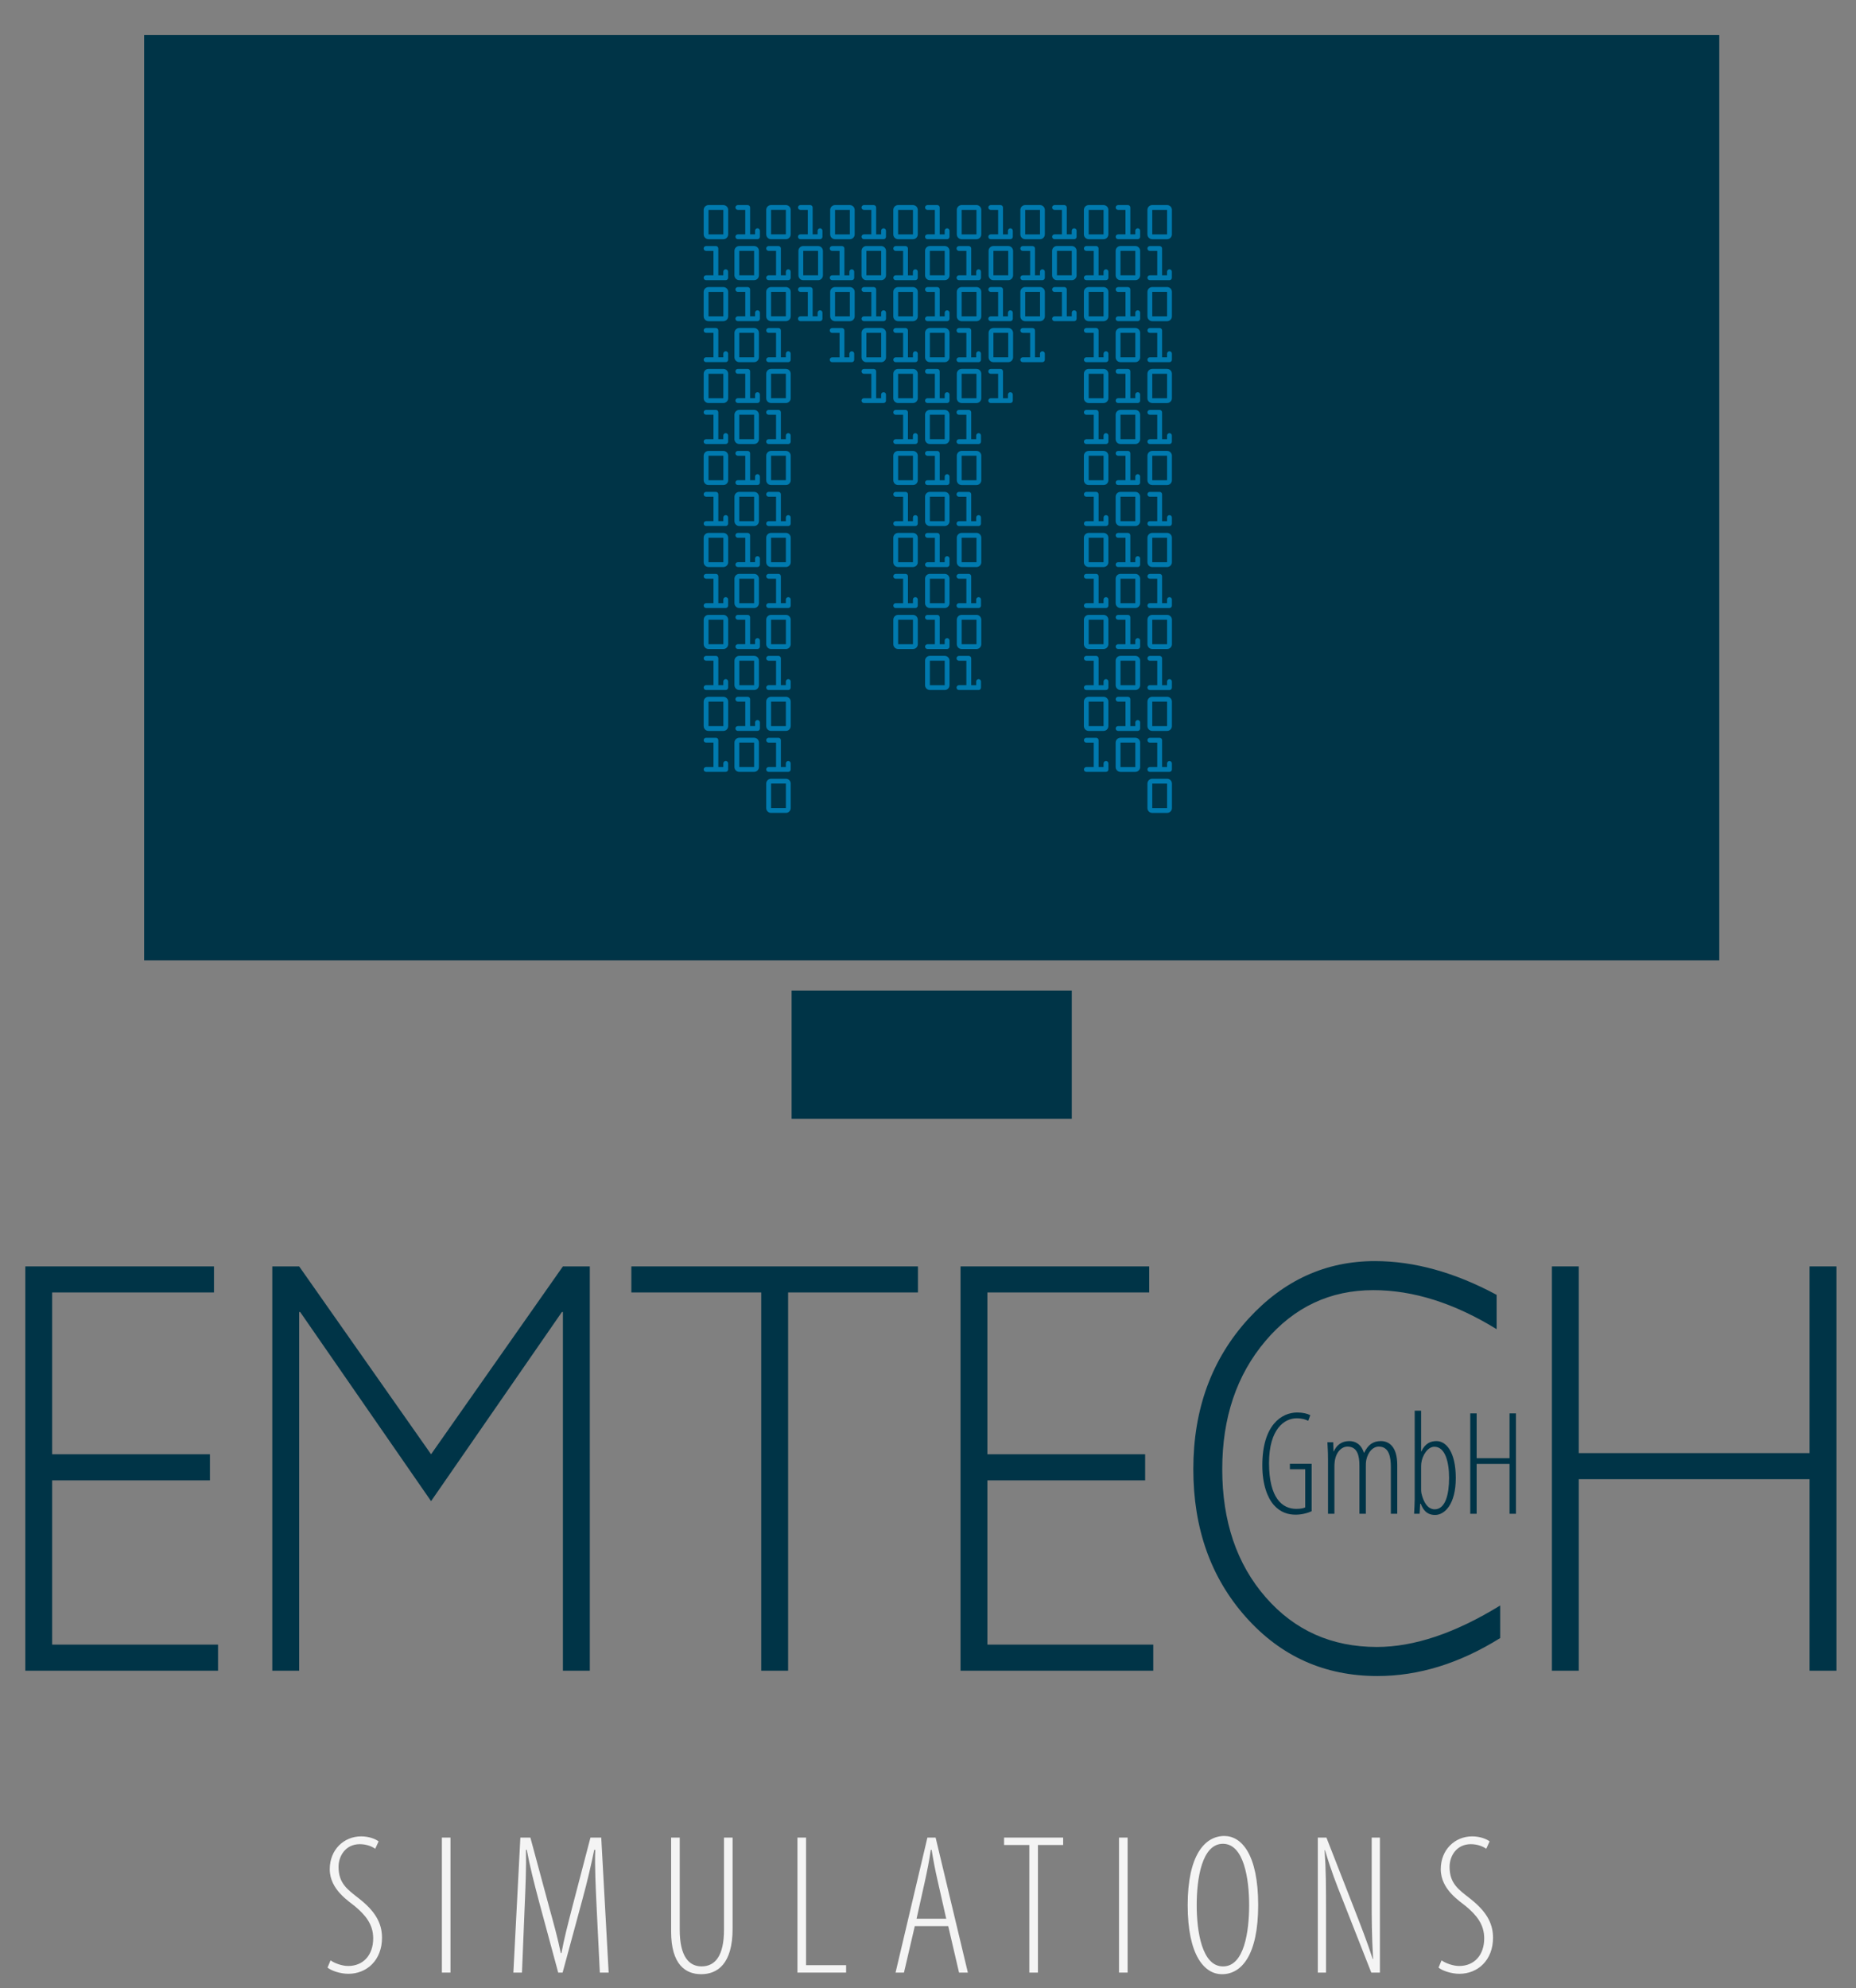 <?xml version="1.0" encoding="utf-8"?>
<!-- Generator: Adobe Illustrator 16.0.3, SVG Export Plug-In . SVG Version: 6.00 Build 0)  -->
<!DOCTYPE svg PUBLIC "-//W3C//DTD SVG 1.1//EN" "http://www.w3.org/Graphics/SVG/1.1/DTD/svg11.dtd">
<svg version="1.1" id="Layer_2" xmlns="http://www.w3.org/2000/svg" xmlns:xlink="http://www.w3.org/1999/xlink" x="0px" y="0px"
	 width="204.5px" height="219px" viewBox="0 0 204.5 219" enable-background="new 0 0 204.5 219" xml:space="preserve">
<rect x="0" y="0" width="204.5" height="219" fill="#808080" stroke="none"/>
<g>
	<path fill="#003447" d="M24.023,184.029H2.79v-44.534h20.786v2.871H5.747v17.823h17.384v2.873H5.747v18.092h18.276V184.029z"/>
	<path fill="#003447" d="M64.987,184.029h-2.964v-39.508h-0.112l-14.414,20.83l-14.421-20.83h-0.112v39.508h-2.962v-44.534h2.962
		l14.533,20.694l14.526-20.694h2.964V184.029z"/>
	<path fill="#003447" d="M101.143,142.366H86.835v41.663h-2.961v-41.663h-14.31v-2.871h31.578V142.366z"/>
	<path fill="#003447" d="M127.069,184.029h-21.234v-44.534h20.787v2.871h-17.827v17.823h17.381v2.873h-17.381v18.092h18.274V184.029
		z"/>
	<path fill="#003447" d="M165.294,180.434c-4.473,2.791-8.98,4.181-13.525,4.181c-5.813,0-10.645-2.163-14.499-6.498
		c-3.856-4.331-5.786-9.76-5.786-16.29c0-6.616,2.029-12.148,6.092-16.588c3.874-4.222,8.513-6.329,13.918-6.329
		c4.315,0,8.786,1.234,13.409,3.718v3.781c-4.656-2.866-9.185-4.299-13.579-4.299c-4.771,0-8.743,1.867-11.902,5.607
		c-3.171,3.75-4.751,8.451-4.751,14.109c0,5.75,1.594,10.451,4.778,14.105c3.185,3.658,7.271,5.483,12.263,5.483
		c4.098,0,8.626-1.521,13.583-4.569V180.434z"/>
	<path fill="#003447" d="M202.344,184.029h-2.964v-21.098h-25.428v21.098h-2.958v-44.534h2.958v20.565h25.428v-20.565h2.964V184.029
		z"/>
</g>
<g>
	<path fill="#F4F4F4" d="M36.42,215.936c0.441,0.309,1.257,0.617,1.941,0.617c1.678,0,2.759-1.214,2.759-3.044
		c0-1.567-0.883-2.582-1.985-3.509c-0.641-0.552-2.802-1.831-2.802-4.104c0-2.163,1.565-3.619,3.464-3.619
		c0.883,0,1.609,0.309,1.919,0.552l-0.375,0.816c-0.353-0.265-0.97-0.508-1.698-0.508c-1.59,0-2.34,1.324-2.34,2.493
		c0,1.832,0.971,2.493,2.272,3.508c1.677,1.324,2.516,2.604,2.516,4.303c0,2.473-1.676,3.973-3.705,3.973
		c-0.907,0-1.921-0.354-2.296-0.685L36.42,215.936z"/>
	<path fill="#F4F4F4" d="M49.635,202.41v14.871h-0.947V202.41H49.635z"/>
	<path fill="#F4F4F4" d="M65.74,210.133c-0.109-2.296-0.221-4.635-0.154-6.377h-0.11c-0.352,1.699-0.749,3.441-1.322,5.538
		l-2.164,7.987h-0.485l-2.052-7.59c-0.618-2.316-1.081-4.148-1.412-5.936h-0.089c0.045,1.832-0.044,4.037-0.154,6.553l-0.285,6.973
		h-0.949l0.771-14.871h1.104l2.074,7.679c0.552,2.007,0.927,3.353,1.279,5.052h0.066c0.33-1.721,0.66-2.979,1.192-5.052l2.008-7.679
		h1.189l0.817,14.871h-0.972L65.74,210.133z"/>
	<path fill="#F4F4F4" d="M74.895,202.41v10.149c0,3.001,1.058,4.038,2.404,4.038c1.522,0,2.473-1.192,2.473-4.038V202.41h0.948
		v10.039c0,3.883-1.676,5.009-3.465,5.009c-1.699,0-3.309-1.037-3.309-4.7V202.41H74.895z"/>
	<path fill="#F4F4F4" d="M87.865,202.41h0.948v14.055h4.414v0.816h-5.362V202.41z"/>
	<path fill="#F4F4F4" d="M100.795,212.162l-1.192,5.119h-0.928l3.509-14.871h0.905l3.553,14.871h-0.971l-1.192-5.119H100.795z
		 M104.258,211.346l-0.948-4.192c-0.266-1.147-0.465-2.206-0.662-3.397h-0.089c-0.177,1.213-0.396,2.315-0.64,3.42l-0.927,4.17
		H104.258z"/>
	<path fill="#F4F4F4" d="M113.413,203.227h-2.781v-0.816h6.509v0.816h-2.778v14.055h-0.949V203.227z"/>
	<path fill="#F4F4F4" d="M124.244,202.41v14.871h-0.949V202.41H124.244z"/>
	<path fill="#F4F4F4" d="M134.635,217.458c-1.92,0-3.772-2.053-3.772-7.612c0-5.473,1.874-7.612,4.038-7.612
		c1.898,0,3.729,2.03,3.729,7.612c0,5.538-1.854,7.612-3.973,7.612H134.635z M134.768,216.598c2.339,0,2.867-3.883,2.867-6.752
		s-0.573-6.752-2.89-6.752s-2.89,3.84-2.89,6.752c0,2.869,0.573,6.752,2.89,6.752H134.768z"/>
	<path fill="#F4F4F4" d="M145.202,217.281V202.41h0.948l3.001,7.679c0.727,1.875,1.521,3.882,2.097,5.692h0.043
		c-0.154-2.824-0.154-4.325-0.154-6.797v-6.574h0.905v14.871h-0.949l-3.178-8.076c-0.66-1.654-1.279-3.221-1.919-5.406h-0.045
		c0.155,2.295,0.155,3.928,0.155,7.216v6.267H145.202z"/>
	<path fill="#F4F4F4" d="M158.835,215.936c0.441,0.309,1.258,0.617,1.94,0.617c1.678,0,2.76-1.214,2.76-3.044
		c0-1.567-0.883-2.582-1.986-3.509c-0.64-0.552-2.802-1.831-2.802-4.104c0-2.163,1.567-3.619,3.464-3.619
		c0.883,0,1.611,0.309,1.919,0.552l-0.374,0.816c-0.354-0.265-0.971-0.508-1.7-0.508c-1.589,0-2.338,1.324-2.338,2.493
		c0,1.832,0.97,2.493,2.272,3.508c1.678,1.324,2.516,2.604,2.516,4.303c0,2.473-1.678,3.973-3.707,3.973
		c-0.905,0-1.92-0.354-2.295-0.685L158.835,215.936z"/>
</g>
<g>
	<path fill="#003447" d="M144.518,166.465c-0.459,0.213-1.131,0.377-1.754,0.377c-0.788,0-1.657-0.213-2.412-1.066
		c-0.705-0.805-1.265-2.265-1.265-4.365c0-4.479,2.15-5.824,3.841-5.824c0.605,0,1.099,0.115,1.443,0.295l-0.23,0.623
		c-0.279-0.146-0.656-0.278-1.279-0.278c-1.33,0-3.035,1.165-3.035,4.923c0,3.871,1.461,5.053,3.002,5.053
		c0.559,0,0.869-0.098,0.985-0.164v-4.2h-1.69v-0.606h2.395V166.465z"/>
	<path fill="#003447" d="M146.324,160.688c0-0.968-0.051-1.263-0.066-1.821h0.641l0.033,1.002h0.033
		c0.295-0.674,0.853-1.133,1.705-1.133c0.642,0,1.297,0.313,1.608,1.279h0.032c0.214-0.443,0.477-0.771,0.755-0.967
		c0.312-0.215,0.674-0.313,1.084-0.313c0.853,0,1.805,0.558,1.805,2.642v5.364h-0.705v-5.118c0-1.116-0.181-2.28-1.33-2.28
		c-0.622,0-1.182,0.557-1.378,1.477c-0.05,0.262-0.05,0.525-0.05,0.804v5.118h-0.705v-5.315c0-1.05-0.213-2.083-1.313-2.083
		c-0.639,0-1.263,0.573-1.41,1.641c-0.033,0.246-0.033,0.475-0.033,0.722v5.036h-0.705V160.688z"/>
	<path fill="#003447" d="M155.876,155.389h0.705v4.48h0.031c0.429-0.92,1.066-1.133,1.673-1.133c1.053,0,2.118,1.197,2.118,4.068
		c0,2.905-1.231,4.069-2.281,4.069c-0.95,0-1.346-0.622-1.573-1.229h-0.067l-0.064,1.098h-0.607
		c0.016-0.294,0.066-1.213,0.066-1.607V155.389z M156.581,163.986c0,0.165,0,0.328,0.031,0.476c0.362,1.544,1.051,1.79,1.461,1.79
		c1.198,0,1.592-1.675,1.592-3.447c0-1.723-0.409-3.445-1.624-3.445c-0.738,0-1.346,0.969-1.442,1.838
		c-0.018,0.197-0.018,0.377-0.018,0.574V163.986z"/>
	<path fill="#003447" d="M162.701,155.684v4.939h3.627v-4.939h0.704v11.059h-0.704v-5.496h-3.627v5.496h-0.705v-11.059H162.701z"/>
</g>
<g>
	<rect x="18.631" y="6.604" fill="#003447" width="168.054" height="96.428"/>
	<g>
		<path fill="#003447" d="M183.935,9.354v90.928H21.381V9.354H183.935 M189.435,3.854H15.881v101.928h173.554V3.854L189.435,3.854z"
			/>
	</g>
</g>
<rect x="87.222" y="109.106" fill="#003447" width="30.87" height="14.126"/>
<g>
	<path fill="#007AAF" d="M79.699,23.121v2.694h-1.632v-2.694H79.699 M79.699,22.588h-1.632c-0.295,0-0.533,0.239-0.533,0.533v2.694
		c0,0.296,0.238,0.534,0.533,0.534h1.632c0.296,0,0.535-0.238,0.535-0.534v-2.694C80.234,22.827,79.995,22.588,79.699,22.588
		L79.699,22.588z"/>
	<path fill="#007AAF" d="M83.462,25.146c-0.146,0-0.265,0.12-0.265,0.268v0.397h-0.548v-2.958c0-0.147-0.121-0.266-0.269-0.266H81.3
		c-0.147,0-0.267,0.119-0.267,0.266c0,0.146,0.119,0.267,0.267,0.267h0.814v2.691H81.3c-0.147,0-0.267,0.119-0.267,0.266
		c0,0.148,0.119,0.268,0.267,0.268h2.162c0.147,0,0.267-0.12,0.267-0.268v-0.664C83.729,25.266,83.609,25.146,83.462,25.146z"/>
	<path fill="#007AAF" d="M86.589,23.119v2.694h-1.631v-2.694H86.589 M86.589,22.586h-1.631c-0.297,0-0.533,0.239-0.533,0.533v2.694
		c0,0.295,0.236,0.534,0.533,0.534h1.631c0.296,0,0.533-0.239,0.533-0.534v-2.694C87.122,22.825,86.885,22.586,86.589,22.586
		L86.589,22.586z"/>
	<path fill="#007AAF" d="M90.356,25.148c-0.149,0-0.268,0.118-0.268,0.266v0.397h-0.548v-2.956c0-0.148-0.118-0.268-0.267-0.268
		h-1.082c-0.148,0-0.266,0.12-0.266,0.268c0,0.147,0.117,0.266,0.266,0.266h0.814v2.69h-0.814c-0.148,0-0.266,0.12-0.266,0.268
		c0,0.147,0.117,0.266,0.266,0.266h2.164c0.146,0,0.266-0.119,0.266-0.266v-0.666C90.622,25.266,90.503,25.148,90.356,25.148z"/>
	<path fill="#007AAF" d="M93.638,23.121v2.694h-1.631v-2.694H93.638 M93.638,22.588h-1.631c-0.297,0-0.536,0.239-0.536,0.533v2.694
		c0,0.296,0.239,0.534,0.536,0.534h1.631c0.296,0,0.533-0.238,0.533-0.534v-2.694C94.171,22.827,93.934,22.588,93.638,22.588
		L93.638,22.588z"/>
	<path fill="#007AAF" d="M97.354,25.15c-0.146,0-0.268,0.119-0.268,0.265v0.399h-0.549v-2.958c0-0.148-0.118-0.268-0.266-0.268
		h-1.081c-0.146,0-0.266,0.12-0.266,0.268c0,0.147,0.119,0.265,0.266,0.265h0.815v2.692h-0.815c-0.146,0-0.266,0.12-0.266,0.268
		c0,0.146,0.119,0.265,0.266,0.265h2.163c0.147,0,0.267-0.118,0.267-0.265v-0.667C97.621,25.269,97.502,25.15,97.354,25.15z"/>
	<path fill="#007AAF" d="M100.593,23.121v2.694h-1.636v-2.694H100.593 M100.593,22.588h-1.636c-0.293,0-0.532,0.239-0.532,0.533
		v2.694c0,0.296,0.239,0.534,0.532,0.534h1.636c0.293,0,0.531-0.238,0.531-0.534v-2.694
		C101.124,22.827,100.886,22.588,100.593,22.588L100.593,22.588z"/>
	<path fill="#007AAF" d="M104.355,25.15c-0.146,0-0.265,0.119-0.265,0.265v0.399h-0.551v-2.958c0-0.148-0.117-0.268-0.267-0.268
		h-1.081c-0.147,0-0.265,0.12-0.265,0.268c0,0.147,0.117,0.265,0.265,0.265h0.814v2.692h-0.814c-0.147,0-0.265,0.12-0.265,0.268
		c0,0.146,0.117,0.265,0.265,0.265h2.163c0.148,0,0.267-0.118,0.267-0.265v-0.667C104.622,25.269,104.504,25.15,104.355,25.15z"/>
	<path fill="#007AAF" d="M107.59,23.121v2.694h-1.632v-2.694H107.59 M107.59,22.586h-1.632c-0.297,0-0.534,0.239-0.534,0.535v2.694
		c0,0.295,0.237,0.534,0.534,0.534h1.632c0.294,0,0.533-0.239,0.533-0.534v-2.694C108.123,22.825,107.884,22.586,107.59,22.586
		L107.59,22.586z"/>
	<path fill="#007AAF" d="M111.325,25.15c-0.146,0-0.266,0.119-0.266,0.265v0.399h-0.548v-2.958c0-0.148-0.12-0.268-0.267-0.268
		h-1.081c-0.149,0-0.267,0.12-0.267,0.268c0,0.147,0.117,0.265,0.267,0.265h0.813v2.692h-0.813c-0.149,0-0.267,0.12-0.267,0.268
		c0,0.146,0.117,0.265,0.267,0.265h2.161c0.149,0,0.269-0.118,0.269-0.265v-0.667C111.594,25.269,111.475,25.15,111.325,25.15z"/>
	<path fill="#007AAF" d="M114.59,23.121v2.694h-1.632v-2.694H114.59 M114.59,22.587h-1.632c-0.296,0-0.532,0.239-0.532,0.534v2.694
		c0,0.295,0.236,0.534,0.532,0.534h1.632c0.296,0,0.533-0.239,0.533-0.534v-2.694C115.123,22.826,114.886,22.587,114.59,22.587
		L114.59,22.587z"/>
	<path fill="#007AAF" d="M118.356,25.15c-0.148,0-0.269,0.116-0.269,0.265v0.398h-0.548v-2.957c0-0.147-0.119-0.267-0.266-0.267
		h-1.081c-0.151,0-0.267,0.12-0.267,0.267c0,0.148,0.115,0.266,0.267,0.266h0.813v2.691h-0.813c-0.151,0-0.267,0.12-0.267,0.269
		c0,0.146,0.115,0.265,0.267,0.265h2.163c0.147,0,0.267-0.118,0.267-0.265v-0.667C118.623,25.266,118.504,25.15,118.356,25.15z"/>
	<path fill="#007AAF" d="M121.593,23.121v2.694h-1.635v-2.694H121.593 M121.593,22.587h-1.635c-0.295,0-0.533,0.239-0.533,0.534
		v2.694c0,0.295,0.238,0.534,0.533,0.534h1.635c0.292,0,0.531-0.239,0.531-0.534v-2.694
		C122.124,22.826,121.885,22.587,121.593,22.587L121.593,22.587z"/>
	<path fill="#007AAF" d="M125.36,25.148c-0.147,0-0.267,0.118-0.267,0.266v0.399h-0.549v-2.957c0-0.149-0.119-0.269-0.267-0.269
		h-1.082c-0.148,0-0.266,0.12-0.266,0.269c0,0.146,0.117,0.266,0.266,0.266h0.814v2.691h-0.814c-0.148,0-0.266,0.12-0.266,0.266
		c0,0.147,0.117,0.266,0.266,0.266h2.164c0.149,0,0.267-0.119,0.267-0.266v-0.666C125.627,25.266,125.51,25.148,125.36,25.148z"/>
	<path fill="#007AAF" d="M128.857,29.663c-0.148,0-0.267,0.119-0.267,0.267v0.398h-0.549v-2.957c0-0.147-0.119-0.266-0.268-0.266
		h-1.08c-0.148,0-0.267,0.118-0.267,0.266c0,0.146,0.118,0.266,0.267,0.266h0.815v2.691h-0.815c-0.148,0-0.267,0.118-0.267,0.267
		c0,0.146,0.118,0.266,0.267,0.266h2.163c0.147,0,0.265-0.12,0.265-0.266v-0.666C129.122,29.781,129.005,29.663,128.857,29.663z"/>
	<path fill="#007AAF" d="M128.593,23.121v2.694h-1.632v-2.694H128.593 M128.593,22.586h-1.632c-0.296,0-0.535,0.239-0.535,0.535
		v2.694c0,0.295,0.239,0.534,0.535,0.534h1.632c0.295,0,0.532-0.239,0.532-0.534v-2.694
		C129.125,22.825,128.888,22.586,128.593,22.586L128.593,22.586z"/>
	<path fill="#007AAF" d="M79.964,29.661c-0.148,0-0.268,0.118-0.268,0.267v0.398h-0.55v-2.957c0-0.148-0.12-0.267-0.267-0.267
		h-1.079c-0.149,0-0.269,0.118-0.269,0.267c0,0.146,0.119,0.266,0.269,0.266h0.813v2.691h-0.813c-0.149,0-0.269,0.119-0.269,0.268
		c0,0.147,0.119,0.267,0.269,0.267h2.163c0.147,0,0.265-0.12,0.265-0.267v-0.666C80.229,29.779,80.111,29.661,79.964,29.661z"/>
	<path fill="#007AAF" d="M83.09,27.632v2.695h-1.635v-2.695H83.09 M83.09,27.099h-1.635c-0.292,0-0.532,0.24-0.532,0.533v2.695
		c0,0.295,0.24,0.533,0.532,0.533h1.635c0.294,0,0.533-0.238,0.533-0.533v-2.695C83.623,27.339,83.384,27.099,83.09,27.099
		L83.09,27.099z"/>
	<path fill="#007AAF" d="M86.854,29.662c-0.146,0-0.266,0.119-0.266,0.266v0.399H86.04v-2.959c0-0.147-0.118-0.265-0.267-0.265
		h-1.081c-0.148,0-0.268,0.118-0.268,0.265c0,0.146,0.119,0.266,0.268,0.266h0.816v2.693h-0.816c-0.148,0-0.268,0.118-0.268,0.266
		s0.119,0.266,0.268,0.266h2.162c0.148,0,0.267-0.119,0.267-0.266v-0.665C87.121,29.781,87.003,29.662,86.854,29.662z"/>
	<path fill="#007AAF" d="M90.138,27.634v2.694h-1.635v-2.694H90.138 M90.138,27.102h-1.635c-0.293,0-0.531,0.239-0.531,0.533v2.694
		c0,0.296,0.238,0.534,0.531,0.534h1.635c0.294,0,0.534-0.238,0.534-0.534v-2.694C90.672,27.341,90.432,27.102,90.138,27.102
		L90.138,27.102z"/>
	<path fill="#007AAF" d="M93.854,29.663c-0.148,0-0.265,0.12-0.265,0.267v0.399h-0.55v-2.958c0-0.148-0.118-0.266-0.268-0.266h-1.08
		c-0.149,0-0.268,0.118-0.268,0.266c0,0.146,0.118,0.266,0.268,0.266h0.814v2.691h-0.814c-0.149,0-0.268,0.119-0.268,0.266
		c0,0.146,0.118,0.266,0.268,0.266h2.162c0.147,0,0.267-0.12,0.267-0.266v-0.666C94.12,29.782,94.001,29.663,93.854,29.663z"/>
	<path fill="#007AAF" d="M97.09,27.634v2.694h-1.632v-2.694H97.09 M97.09,27.102h-1.632c-0.295,0-0.532,0.239-0.532,0.533v2.694
		c0,0.296,0.237,0.534,0.532,0.534h1.632c0.295,0,0.534-0.238,0.534-0.534v-2.694C97.624,27.341,97.385,27.102,97.09,27.102
		L97.09,27.102z"/>
	<path fill="#007AAF" d="M100.854,29.663c-0.146,0-0.267,0.12-0.267,0.267v0.399h-0.548v-2.958c0-0.148-0.119-0.266-0.268-0.266
		h-1.08c-0.148,0-0.266,0.118-0.266,0.266c0,0.146,0.117,0.266,0.266,0.266h0.816v2.691h-0.816c-0.148,0-0.266,0.119-0.266,0.266
		c0,0.146,0.117,0.266,0.266,0.266h2.162c0.149,0,0.268-0.12,0.268-0.266v-0.666C101.122,29.782,101.004,29.663,100.854,29.663z"/>
	<path fill="#007AAF" d="M104.091,27.634v2.694h-1.636v-2.694H104.091 M104.091,27.099h-1.636c-0.293,0-0.529,0.24-0.529,0.535
		v2.694c0,0.296,0.236,0.534,0.529,0.534h1.636c0.293,0,0.531-0.238,0.531-0.534v-2.694
		C104.622,27.339,104.384,27.099,104.091,27.099L104.091,27.099z"/>
	<path fill="#007AAF" d="M107.826,29.663c-0.149,0-0.266,0.12-0.266,0.267v0.399h-0.55v-2.958c0-0.148-0.12-0.266-0.267-0.266
		h-1.083c-0.147,0-0.265,0.118-0.265,0.266c0,0.146,0.117,0.266,0.265,0.266h0.817v2.691h-0.817c-0.147,0-0.265,0.119-0.265,0.266
		c0,0.146,0.117,0.266,0.265,0.266h2.165c0.146,0,0.265-0.12,0.265-0.266v-0.666C108.091,29.782,107.973,29.663,107.826,29.663z"/>
	<path fill="#007AAF" d="M111.091,27.634v2.694h-1.633v-2.694H111.091 M111.091,27.1h-1.633c-0.294,0-0.533,0.24-0.533,0.534v2.694
		c0,0.296,0.239,0.534,0.533,0.534h1.633c0.294,0,0.533-0.238,0.533-0.534v-2.694C111.624,27.34,111.385,27.1,111.091,27.1
		L111.091,27.1z"/>
	<path fill="#007AAF" d="M114.855,29.663c-0.146,0-0.267,0.119-0.267,0.267v0.398h-0.548v-2.957c0-0.147-0.121-0.266-0.27-0.266
		h-1.081c-0.146,0-0.265,0.118-0.265,0.266c0,0.146,0.118,0.266,0.265,0.266h0.816v2.691h-0.816c-0.146,0-0.265,0.118-0.265,0.267
		c0,0.146,0.118,0.266,0.265,0.266h2.165c0.146,0,0.267-0.12,0.267-0.266v-0.666C115.122,29.781,115.002,29.663,114.855,29.663z"/>
	<path fill="#007AAF" d="M118.091,27.634v2.694h-1.634v-2.694H118.091 M118.091,27.1h-1.634c-0.294,0-0.533,0.24-0.533,0.534v2.694
		c0,0.296,0.239,0.534,0.533,0.534h1.634c0.296,0,0.532-0.238,0.532-0.534v-2.694C118.623,27.34,118.387,27.1,118.091,27.1
		L118.091,27.1z"/>
	<path fill="#007AAF" d="M121.859,29.662c-0.146,0-0.267,0.119-0.267,0.266v0.399h-0.549v-2.957c0-0.149-0.119-0.268-0.266-0.268
		h-1.082c-0.147,0-0.268,0.118-0.268,0.268c0,0.144,0.12,0.266,0.268,0.266h0.816v2.691h-0.816c-0.147,0-0.268,0.118-0.268,0.266
		s0.12,0.266,0.268,0.266h2.163c0.148,0,0.269-0.119,0.269-0.266v-0.665C122.128,29.781,122.008,29.662,121.859,29.662z"/>
	<path fill="#007AAF" d="M125.093,27.634v2.694h-1.634v-2.694H125.093 M125.093,27.099h-1.634c-0.295,0-0.532,0.24-0.532,0.535
		v2.694c0,0.296,0.237,0.534,0.532,0.534h1.634c0.294,0,0.533-0.238,0.533-0.534v-2.694
		C125.626,27.339,125.387,27.099,125.093,27.099L125.093,27.099z"/>
	<path fill="#007AAF" d="M79.702,32.151v2.695h-1.635v-2.695H79.702 M79.702,31.618h-1.635c-0.295,0-0.533,0.24-0.533,0.533v2.695
		c0,0.296,0.238,0.534,0.533,0.534h1.635c0.293,0,0.532-0.238,0.532-0.534v-2.695C80.234,31.857,79.995,31.618,79.702,31.618
		L79.702,31.618z"/>
	<path fill="#007AAF" d="M83.463,34.178c-0.146,0-0.266,0.118-0.266,0.266v0.397h-0.548v-2.958c0-0.146-0.121-0.266-0.269-0.266
		H81.3c-0.147,0-0.267,0.12-0.267,0.266c0,0.148,0.119,0.267,0.267,0.267h0.815v2.691H81.3c-0.147,0-0.267,0.12-0.267,0.268
		c0,0.147,0.119,0.267,0.267,0.267h2.163c0.147,0,0.267-0.12,0.267-0.267v-0.665C83.729,34.295,83.61,34.178,83.463,34.178z"/>
	<path fill="#007AAF" d="M86.589,32.15v2.694h-1.631V32.15H86.589 M86.589,31.616h-1.631c-0.295,0-0.533,0.24-0.533,0.534v2.694
		c0,0.295,0.238,0.533,0.533,0.533h1.631c0.297,0,0.535-0.238,0.535-0.533V32.15C87.124,31.856,86.886,31.616,86.589,31.616
		L86.589,31.616z"/>
	<path fill="#007AAF" d="M90.356,34.178c-0.149,0-0.268,0.119-0.268,0.266v0.398h-0.548v-2.957c0-0.147-0.118-0.265-0.267-0.265
		h-1.082c-0.146,0-0.266,0.118-0.266,0.265s0.119,0.266,0.266,0.266h0.816v2.691h-0.816c-0.146,0-0.266,0.12-0.266,0.268
		c0,0.146,0.119,0.266,0.266,0.266h2.164c0.146,0,0.266-0.12,0.266-0.266v-0.666C90.622,34.297,90.503,34.178,90.356,34.178z"/>
	<path fill="#007AAF" d="M93.638,32.151v2.695h-1.631v-2.695H93.638 M93.638,31.618h-1.631c-0.296,0-0.536,0.24-0.536,0.533v2.695
		c0,0.296,0.24,0.534,0.536,0.534h1.631c0.296,0,0.533-0.238,0.533-0.534v-2.695C94.171,31.857,93.934,31.618,93.638,31.618
		L93.638,31.618z"/>
	<path fill="#007AAF" d="M97.355,34.18c-0.147,0-0.269,0.12-0.269,0.266v0.4H96.54v-2.959c0-0.148-0.119-0.267-0.266-0.267h-1.082
		c-0.147,0-0.267,0.119-0.267,0.267c0,0.146,0.119,0.266,0.267,0.266h0.814v2.693h-0.814c-0.147,0-0.267,0.119-0.267,0.265
		c0,0.147,0.119,0.266,0.267,0.266h2.163c0.147,0,0.269-0.119,0.269-0.266v-0.666C97.624,34.299,97.503,34.18,97.355,34.18z"/>
	<path fill="#007AAF" d="M100.593,32.151v2.695H98.96v-2.695H100.593 M100.593,31.618H98.96c-0.296,0-0.535,0.24-0.535,0.533v2.695
		c0,0.296,0.239,0.534,0.535,0.534h1.633c0.294,0,0.531-0.238,0.531-0.534v-2.695C101.124,31.857,100.887,31.618,100.593,31.618
		L100.593,31.618z"/>
	<path fill="#007AAF" d="M104.355,34.18c-0.146,0-0.265,0.12-0.265,0.266v0.4h-0.549v-2.959c0-0.148-0.118-0.267-0.269-0.267h-1.081
		c-0.146,0-0.265,0.119-0.265,0.267c0,0.146,0.118,0.266,0.265,0.266h0.817v2.693h-0.817c-0.146,0-0.265,0.119-0.265,0.265
		c0,0.147,0.118,0.266,0.265,0.266h2.163c0.148,0,0.267-0.119,0.267-0.266v-0.666C104.622,34.299,104.504,34.18,104.355,34.18z"/>
	<path fill="#007AAF" d="M107.593,32.15v2.696h-1.635V32.15H107.593 M107.593,31.616h-1.635c-0.295,0-0.534,0.24-0.534,0.535v2.696
		c0,0.294,0.239,0.533,0.534,0.533h1.635c0.291,0,0.531-0.238,0.531-0.533V32.15C108.124,31.856,107.884,31.616,107.593,31.616
		L107.593,31.616z"/>
	<path fill="#007AAF" d="M111.325,34.18c-0.146,0-0.266,0.12-0.266,0.266v0.4h-0.547v-2.959c0-0.148-0.121-0.267-0.268-0.267h-1.081
		c-0.149,0-0.267,0.119-0.267,0.267c0,0.146,0.117,0.266,0.267,0.266h0.813v2.693h-0.813c-0.149,0-0.267,0.119-0.267,0.265
		c0,0.147,0.117,0.266,0.267,0.266h2.161c0.149,0,0.269-0.119,0.269-0.266v-0.666C111.594,34.299,111.475,34.18,111.325,34.18z"/>
	<path fill="#007AAF" d="M114.593,32.15v2.696h-1.635V32.15H114.593 M114.593,31.616h-1.635c-0.293,0-0.532,0.24-0.532,0.535v2.696
		c0,0.294,0.239,0.533,0.532,0.533h1.635c0.293,0,0.532-0.238,0.532-0.533V32.15C115.125,31.856,114.886,31.616,114.593,31.616
		L114.593,31.616z"/>
	<path fill="#007AAF" d="M118.356,34.18c-0.148,0-0.266,0.118-0.266,0.266v0.398h-0.551v-2.958c0-0.146-0.117-0.266-0.266-0.266
		h-1.081c-0.149,0-0.267,0.119-0.267,0.266c0,0.148,0.117,0.268,0.267,0.268h0.813v2.691h-0.813c-0.149,0-0.267,0.118-0.267,0.267
		c0,0.147,0.117,0.266,0.267,0.266h2.163c0.147,0,0.267-0.119,0.267-0.266v-0.666C118.623,34.297,118.504,34.18,118.356,34.18z"/>
	<path fill="#007AAF" d="M121.593,32.15v2.696h-1.635V32.15H121.593 M121.593,31.616h-1.635c-0.295,0-0.533,0.24-0.533,0.535v2.696
		c0,0.294,0.238,0.533,0.533,0.533h1.635c0.293,0,0.532-0.238,0.532-0.533V32.15C122.125,31.856,121.886,31.616,121.593,31.616
		L121.593,31.616z"/>
	<path fill="#007AAF" d="M125.36,34.178c-0.147,0-0.267,0.12-0.267,0.266v0.4h-0.549v-2.958c0-0.148-0.119-0.266-0.267-0.266h-1.082
		c-0.146,0-0.266,0.118-0.266,0.266c0,0.146,0.12,0.268,0.266,0.268h0.816v2.691h-0.816c-0.146,0-0.266,0.118-0.266,0.265
		c0,0.146,0.12,0.266,0.266,0.266h2.164c0.149,0,0.267-0.12,0.267-0.266v-0.666C125.627,34.297,125.51,34.178,125.36,34.178z"/>
	<path fill="#007AAF" d="M128.857,38.694c-0.148,0-0.266,0.116-0.266,0.265v0.399h-0.548v-2.957c0-0.147-0.12-0.267-0.268-0.267
		h-1.082c-0.148,0-0.266,0.12-0.266,0.267c0,0.146,0.117,0.265,0.266,0.265h0.815v2.692h-0.815c-0.148,0-0.266,0.119-0.266,0.268
		c0,0.146,0.117,0.266,0.266,0.266h2.163c0.147,0,0.268-0.12,0.268-0.266v-0.667C129.125,38.81,129.005,38.694,128.857,38.694z"/>
	<path fill="#007AAF" d="M128.593,32.15v2.696h-1.632V32.15H128.593 M128.593,31.616h-1.632c-0.296,0-0.533,0.24-0.533,0.535v2.696
		c0,0.294,0.237,0.533,0.533,0.533h1.632c0.295,0,0.532-0.238,0.532-0.533V32.15C129.125,31.856,128.888,31.616,128.593,31.616
		L128.593,31.616z"/>
	<path fill="#007AAF" d="M79.964,38.692c-0.148,0-0.266,0.117-0.266,0.265v0.398h-0.551v-2.957c0-0.147-0.118-0.267-0.266-0.267
		h-1.081c-0.149,0-0.267,0.12-0.267,0.267c0,0.147,0.117,0.266,0.267,0.266h0.813v2.691h-0.813c-0.149,0-0.267,0.12-0.267,0.268
		c0,0.146,0.117,0.265,0.267,0.265h2.163c0.147,0,0.265-0.118,0.265-0.265v-0.666C80.229,38.809,80.111,38.692,79.964,38.692z"/>
	<path fill="#007AAF" d="M83.09,36.663v2.695h-1.635v-2.695H83.09 M83.09,36.129h-1.635c-0.292,0-0.53,0.239-0.53,0.533v2.695
		c0,0.295,0.238,0.534,0.53,0.534h1.635c0.294,0,0.533-0.239,0.533-0.534v-2.695C83.623,36.369,83.384,36.129,83.09,36.129
		L83.09,36.129z"/>
	<path fill="#007AAF" d="M86.854,38.692c-0.146,0-0.266,0.118-0.266,0.266v0.399H86.04v-2.958c0-0.147-0.118-0.267-0.267-0.267
		h-1.081c-0.148,0-0.266,0.119-0.266,0.267c0,0.146,0.117,0.265,0.266,0.265h0.816v2.693h-0.816c-0.148,0-0.266,0.119-0.266,0.267
		c0,0.147,0.117,0.266,0.266,0.266h2.162c0.148,0,0.268-0.119,0.268-0.266v-0.666C87.122,38.81,87.003,38.692,86.854,38.692z"/>
	<path fill="#007AAF" d="M93.854,38.694c-0.146,0-0.266,0.119-0.266,0.265v0.401h-0.55v-2.958c0-0.147-0.118-0.267-0.268-0.267
		h-1.08c-0.147,0-0.268,0.12-0.268,0.267c0,0.146,0.12,0.268,0.268,0.268h0.815v2.691h-0.815c-0.147,0-0.268,0.119-0.268,0.266
		c0,0.146,0.12,0.266,0.268,0.266h2.163c0.149,0,0.267-0.12,0.267-0.266v-0.667C94.121,38.813,94.004,38.694,93.854,38.694z"/>
	<path fill="#007AAF" d="M97.09,36.664v2.696h-1.632v-2.696H97.09 M97.09,36.131h-1.632c-0.295,0-0.532,0.239-0.532,0.533v2.696
		c0,0.294,0.237,0.534,0.532,0.534h1.632c0.296,0,0.535-0.239,0.535-0.534v-2.696C97.625,36.371,97.386,36.131,97.09,36.131
		L97.09,36.131z"/>
	<path fill="#007AAF" d="M100.854,38.694c-0.146,0-0.264,0.119-0.264,0.265v0.401h-0.55v-2.958c0-0.147-0.119-0.267-0.267-0.267
		h-1.081c-0.149,0-0.267,0.12-0.267,0.267c0,0.146,0.117,0.268,0.267,0.268h0.815v2.691h-0.815c-0.149,0-0.267,0.119-0.267,0.266
		c0,0.146,0.117,0.266,0.267,0.266h2.161c0.149,0,0.269-0.12,0.269-0.266v-0.667C101.123,38.813,101.004,38.694,100.854,38.694z"/>
	<path fill="#007AAF" d="M104.091,36.664v2.695h-1.633v-2.695H104.091 M104.091,36.129h-1.633c-0.296,0-0.532,0.239-0.532,0.535
		v2.695c0,0.295,0.236,0.533,0.532,0.533h1.633c0.293,0,0.531-0.238,0.531-0.533v-2.695
		C104.622,36.369,104.384,36.129,104.091,36.129L104.091,36.129z"/>
	<path fill="#007AAF" d="M107.827,38.694c-0.147,0-0.267,0.119-0.267,0.265v0.401h-0.55v-2.958c0-0.147-0.119-0.267-0.266-0.267
		h-1.082c-0.149,0-0.267,0.12-0.267,0.267c0,0.146,0.117,0.268,0.267,0.268h0.815v2.691h-0.815c-0.149,0-0.267,0.119-0.267,0.266
		c0,0.146,0.117,0.266,0.267,0.266h2.164c0.146,0,0.264-0.12,0.264-0.266v-0.667C108.091,38.813,107.973,38.694,107.827,38.694z"/>
	<path fill="#007AAF" d="M111.091,36.664v2.695h-1.633v-2.695H111.091 M111.091,36.13h-1.633c-0.294,0-0.533,0.239-0.533,0.534
		v2.695c0,0.295,0.239,0.533,0.533,0.533h1.633c0.295,0,0.533-0.238,0.533-0.533v-2.695C111.624,36.369,111.386,36.13,111.091,36.13
		L111.091,36.13z"/>
	<path fill="#007AAF" d="M114.855,38.694c-0.146,0-0.267,0.116-0.267,0.265v0.399h-0.548v-2.957c0-0.147-0.12-0.267-0.267-0.267
		h-1.082c-0.148,0-0.267,0.12-0.267,0.267c0,0.146,0.118,0.265,0.267,0.265h0.814v2.692h-0.814c-0.148,0-0.267,0.119-0.267,0.268
		c0,0.146,0.118,0.266,0.267,0.266h2.163c0.147,0,0.268-0.12,0.268-0.266v-0.667C115.123,38.81,115.003,38.694,114.855,38.694z"/>
	<path fill="#007AAF" d="M121.861,38.692c-0.148,0-0.267,0.118-0.267,0.266v0.399h-0.549v-2.957c0-0.149-0.121-0.269-0.268-0.269
		h-1.082c-0.147,0-0.265,0.119-0.265,0.269c0,0.145,0.117,0.265,0.265,0.265h0.816v2.692h-0.816c-0.147,0-0.265,0.119-0.265,0.267
		c0,0.147,0.117,0.266,0.265,0.266h2.165c0.147,0,0.267-0.119,0.267-0.266v-0.666C122.128,38.81,122.009,38.692,121.861,38.692z"/>
	<path fill="#007AAF" d="M125.093,36.664v2.695h-1.634v-2.695H125.093 M125.093,36.129h-1.634c-0.293,0-0.532,0.239-0.532,0.535
		v2.695c0,0.295,0.239,0.533,0.532,0.533h1.634c0.294,0,0.534-0.238,0.534-0.533v-2.695
		C125.627,36.369,125.387,36.129,125.093,36.129L125.093,36.129z"/>
	<path fill="#007AAF" d="M79.699,41.17v2.695h-1.632V41.17H79.699 M79.699,40.637h-1.632c-0.295,0-0.533,0.239-0.533,0.533v2.695
		c0,0.295,0.238,0.533,0.533,0.533h1.632c0.296,0,0.535-0.238,0.535-0.533V41.17C80.234,40.876,79.995,40.637,79.699,40.637
		L79.699,40.637z"/>
	<path fill="#007AAF" d="M83.462,43.197c-0.146,0-0.265,0.118-0.265,0.265v0.398h-0.548v-2.957c0-0.147-0.121-0.267-0.269-0.267
		H81.3c-0.147,0-0.267,0.119-0.267,0.267c0,0.148,0.119,0.266,0.267,0.266h0.814v2.691H81.3c-0.147,0-0.267,0.12-0.267,0.268
		c0,0.147,0.119,0.265,0.267,0.265h2.162c0.147,0,0.267-0.118,0.267-0.265v-0.667C83.729,43.315,83.609,43.197,83.462,43.197z"/>
	<path fill="#007AAF" d="M86.589,41.168v2.693h-1.631v-2.693H86.589 M86.589,40.635h-1.631c-0.297,0-0.533,0.24-0.533,0.534v2.693
		c0,0.297,0.236,0.534,0.533,0.534h1.631c0.296,0,0.533-0.237,0.533-0.534v-2.693C87.122,40.875,86.885,40.635,86.589,40.635
		L86.589,40.635z"/>
	<path fill="#007AAF" d="M97.354,43.199c-0.146,0-0.268,0.119-0.268,0.266v0.4h-0.549v-2.958c0-0.148-0.118-0.268-0.266-0.268
		h-1.081c-0.146,0-0.266,0.12-0.266,0.268c0,0.146,0.119,0.265,0.266,0.265h0.815v2.692h-0.815c-0.146,0-0.266,0.119-0.266,0.267
		c0,0.146,0.119,0.265,0.266,0.265h2.163c0.147,0,0.267-0.119,0.267-0.265v-0.667C97.621,43.318,97.502,43.199,97.354,43.199z"/>
	<path fill="#007AAF" d="M100.593,41.17v2.695h-1.636V41.17H100.593 M100.593,40.637h-1.636c-0.293,0-0.532,0.239-0.532,0.533v2.695
		c0,0.295,0.239,0.533,0.532,0.533h1.636c0.293,0,0.531-0.238,0.531-0.533V41.17C101.124,40.876,100.886,40.637,100.593,40.637
		L100.593,40.637z"/>
	<path fill="#007AAF" d="M104.355,43.199c-0.146,0-0.265,0.119-0.265,0.266v0.4h-0.551v-2.958c0-0.148-0.117-0.268-0.267-0.268
		h-1.081c-0.147,0-0.265,0.12-0.265,0.268c0,0.146,0.117,0.265,0.265,0.265h0.814v2.692h-0.814c-0.147,0-0.265,0.119-0.265,0.267
		c0,0.146,0.117,0.265,0.265,0.265h2.163c0.148,0,0.267-0.119,0.267-0.265v-0.667C104.622,43.318,104.504,43.199,104.355,43.199z"/>
	<path fill="#007AAF" d="M107.59,41.17v2.695h-1.632V41.17H107.59 M107.59,40.635h-1.632c-0.297,0-0.534,0.24-0.534,0.535v2.695
		c0,0.296,0.237,0.534,0.534,0.534h1.632c0.294,0,0.533-0.238,0.533-0.534V41.17C108.123,40.875,107.884,40.635,107.59,40.635
		L107.59,40.635z"/>
	<path fill="#007AAF" d="M111.325,43.199c-0.146,0-0.266,0.119-0.266,0.266v0.4h-0.548v-2.958c0-0.148-0.12-0.268-0.267-0.268
		h-1.081c-0.149,0-0.267,0.12-0.267,0.268c0,0.146,0.117,0.265,0.267,0.265h0.813v2.692h-0.813c-0.149,0-0.267,0.119-0.267,0.267
		c0,0.146,0.117,0.265,0.267,0.265h2.161c0.149,0,0.269-0.119,0.269-0.265v-0.667C111.594,43.318,111.475,43.199,111.325,43.199z"/>
	<path fill="#007AAF" d="M121.593,41.17v2.695h-1.635V41.17H121.593 M121.593,40.636h-1.635c-0.295,0-0.533,0.238-0.533,0.534v2.695
		c0,0.296,0.238,0.534,0.533,0.534h1.635c0.292,0,0.531-0.238,0.531-0.534V41.17C122.124,40.875,121.885,40.636,121.593,40.636
		L121.593,40.636z"/>
	<path fill="#007AAF" d="M125.36,43.199c-0.147,0-0.267,0.118-0.267,0.265v0.398h-0.549v-2.956c0-0.148-0.119-0.269-0.267-0.269
		h-1.082c-0.148,0-0.266,0.12-0.266,0.269c0,0.146,0.117,0.266,0.266,0.266h0.814v2.69h-0.814c-0.148,0-0.266,0.121-0.266,0.268
		c0,0.147,0.117,0.266,0.266,0.266h2.164c0.149,0,0.267-0.119,0.267-0.266v-0.666C125.627,43.317,125.51,43.199,125.36,43.199z"/>
	<path fill="#007AAF" d="M128.857,47.712c-0.148,0-0.267,0.12-0.267,0.269v0.397h-0.549v-2.958c0-0.147-0.119-0.266-0.268-0.266
		h-1.08c-0.148,0-0.267,0.119-0.267,0.266c0,0.148,0.118,0.267,0.267,0.267h0.815v2.691h-0.815c-0.148,0-0.267,0.119-0.267,0.267
		c0,0.148,0.118,0.266,0.267,0.266h2.163c0.147,0,0.265-0.118,0.265-0.266V47.98C129.122,47.832,129.005,47.712,128.857,47.712z"/>
	<path fill="#007AAF" d="M128.593,41.17v2.695h-1.632V41.17H128.593 M128.593,40.635h-1.632c-0.296,0-0.535,0.24-0.535,0.535v2.695
		c0,0.296,0.239,0.534,0.535,0.534h1.632c0.295,0,0.532-0.238,0.532-0.534V41.17C129.125,40.875,128.888,40.635,128.593,40.635
		L128.593,40.635z"/>
	<path fill="#007AAF" d="M79.964,47.71c-0.148,0-0.268,0.119-0.268,0.267v0.398h-0.55v-2.958c0-0.146-0.12-0.265-0.267-0.265h-1.079
		c-0.149,0-0.269,0.118-0.269,0.265c0,0.147,0.119,0.267,0.269,0.267h0.813v2.691h-0.813c-0.149,0-0.269,0.118-0.269,0.267
		c0,0.146,0.119,0.266,0.269,0.266h2.163c0.147,0,0.265-0.12,0.265-0.266v-0.666C80.229,47.829,80.111,47.71,79.964,47.71z"/>
	<path fill="#007AAF" d="M83.09,45.683v2.694h-1.635v-2.694H83.09 M83.09,45.149h-1.635c-0.292,0-0.532,0.239-0.532,0.534v2.694
		c0,0.295,0.24,0.533,0.532,0.533h1.635c0.294,0,0.533-0.238,0.533-0.533v-2.694C83.623,45.388,83.384,45.149,83.09,45.149
		L83.09,45.149z"/>
	<path fill="#007AAF" d="M86.854,47.712c-0.146,0-0.266,0.117-0.266,0.267v0.398H86.04v-2.958c0-0.147-0.118-0.266-0.267-0.266
		h-1.081c-0.148,0-0.268,0.118-0.268,0.266c0,0.146,0.119,0.267,0.268,0.267h0.816v2.691h-0.816c-0.148,0-0.268,0.118-0.268,0.268
		c0,0.146,0.119,0.266,0.268,0.266h2.162c0.148,0,0.267-0.12,0.267-0.266v-0.666C87.121,47.829,87.003,47.712,86.854,47.712z"/>
	<path fill="#007AAF" d="M100.854,47.712c-0.146,0-0.267,0.121-0.267,0.269v0.397h-0.548v-2.957c0-0.148-0.119-0.267-0.268-0.267
		h-1.08c-0.148,0-0.266,0.119-0.266,0.267c0,0.146,0.117,0.267,0.266,0.267h0.816v2.689h-0.816c-0.148,0-0.266,0.121-0.266,0.267
		c0,0.148,0.117,0.266,0.266,0.266h2.162c0.149,0,0.268-0.118,0.268-0.266V47.98C101.122,47.833,101.004,47.712,100.854,47.712z"/>
	<path fill="#007AAF" d="M104.091,45.684v2.694h-1.636v-2.694H104.091 M104.091,45.149h-1.636c-0.293,0-0.529,0.239-0.529,0.535
		v2.694c0,0.295,0.236,0.533,0.529,0.533h1.636c0.293,0,0.531-0.238,0.531-0.533v-2.694
		C104.622,45.388,104.384,45.149,104.091,45.149L104.091,45.149z"/>
	<path fill="#007AAF" d="M107.826,47.712c-0.149,0-0.266,0.121-0.266,0.269v0.397h-0.55v-2.957c0-0.148-0.12-0.267-0.267-0.267
		h-1.083c-0.147,0-0.265,0.119-0.265,0.267c0,0.146,0.117,0.267,0.265,0.267h0.817v2.689h-0.817c-0.147,0-0.265,0.121-0.265,0.267
		c0,0.148,0.117,0.266,0.265,0.266h2.165c0.146,0,0.265-0.118,0.265-0.266V47.98C108.091,47.833,107.973,47.712,107.826,47.712z"/>
	<path fill="#007AAF" d="M121.859,47.712c-0.146,0-0.267,0.12-0.267,0.267v0.399h-0.549v-2.958c0-0.148-0.119-0.267-0.266-0.267
		h-1.082c-0.147,0-0.268,0.118-0.268,0.267c0,0.146,0.12,0.267,0.268,0.267h0.816v2.691h-0.816c-0.147,0-0.268,0.119-0.268,0.267
		c0,0.146,0.12,0.266,0.268,0.266h2.163c0.148,0,0.269-0.12,0.269-0.266v-0.666C122.128,47.832,122.008,47.712,121.859,47.712z"/>
	<path fill="#007AAF" d="M125.093,45.684v2.694h-1.634v-2.694H125.093 M125.093,45.149h-1.634c-0.295,0-0.532,0.239-0.532,0.535
		v2.694c0,0.295,0.237,0.533,0.532,0.533h1.634c0.294,0,0.533-0.238,0.533-0.533v-2.694
		C125.626,45.388,125.387,45.149,125.093,45.149L125.093,45.149z"/>
	<path fill="#007AAF" d="M79.702,50.2v2.695h-1.635V50.2H79.702 M79.702,49.668h-1.635c-0.295,0-0.533,0.239-0.533,0.532v2.695
		c0,0.294,0.238,0.534,0.533,0.534h1.635c0.293,0,0.532-0.24,0.532-0.534V50.2C80.234,49.907,79.995,49.668,79.702,49.668
		L79.702,49.668z"/>
	<path fill="#007AAF" d="M83.463,52.227c-0.146,0-0.266,0.117-0.266,0.266v0.398h-0.548v-2.958c0-0.146-0.121-0.265-0.269-0.265
		H81.3c-0.147,0-0.267,0.118-0.267,0.265c0,0.148,0.119,0.268,0.267,0.268h0.815v2.691H81.3c-0.147,0-0.267,0.118-0.267,0.268
		c0,0.146,0.119,0.266,0.267,0.266h2.163c0.147,0,0.267-0.12,0.267-0.266v-0.666C83.729,52.344,83.61,52.227,83.463,52.227z"/>
	<path fill="#007AAF" d="M86.589,50.198v2.695h-1.631v-2.695H86.589 M86.589,49.665h-1.631c-0.295,0-0.533,0.241-0.533,0.534v2.695
		c0,0.296,0.238,0.534,0.533,0.534h1.631c0.297,0,0.535-0.238,0.535-0.534v-2.695C87.124,49.905,86.886,49.665,86.589,49.665
		L86.589,49.665z"/>
	<path fill="#007AAF" d="M100.593,50.2v2.695H98.96V50.2H100.593 M100.593,49.668H98.96c-0.296,0-0.535,0.239-0.535,0.532v2.695
		c0,0.294,0.239,0.534,0.535,0.534h1.633c0.294,0,0.531-0.24,0.531-0.534V50.2C101.124,49.907,100.887,49.668,100.593,49.668
		L100.593,49.668z"/>
	<path fill="#007AAF" d="M104.355,52.229c-0.146,0-0.265,0.12-0.265,0.267v0.4h-0.549v-2.958c0-0.148-0.118-0.266-0.269-0.266
		h-1.081c-0.146,0-0.265,0.118-0.265,0.266c0,0.146,0.118,0.268,0.265,0.268h0.817v2.691h-0.817c-0.146,0-0.265,0.119-0.265,0.265
		c0,0.147,0.118,0.267,0.265,0.267h2.163c0.148,0,0.267-0.119,0.267-0.267v-0.665C104.622,52.348,104.504,52.229,104.355,52.229z"/>
	<path fill="#007AAF" d="M107.593,50.2v2.695h-1.635V50.2H107.593 M107.593,49.665h-1.635c-0.295,0-0.534,0.241-0.534,0.536v2.695
		c0,0.294,0.239,0.534,0.534,0.534h1.635c0.291,0,0.531-0.24,0.531-0.534V50.2C108.124,49.905,107.884,49.665,107.593,49.665
		L107.593,49.665z"/>
	<path fill="#007AAF" d="M121.593,50.2v2.695h-1.635V50.2H121.593 M121.593,49.666h-1.635c-0.295,0-0.533,0.24-0.533,0.534v2.695
		c0,0.294,0.238,0.534,0.533,0.534h1.635c0.293,0,0.532-0.24,0.532-0.534V50.2C122.125,49.906,121.886,49.666,121.593,49.666
		L121.593,49.666z"/>
	<path fill="#007AAF" d="M125.36,52.228c-0.147,0-0.267,0.12-0.267,0.267v0.398h-0.549v-2.958c0-0.148-0.119-0.267-0.267-0.267
		h-1.082c-0.146,0-0.266,0.118-0.266,0.267c0,0.145,0.12,0.266,0.266,0.266h0.816v2.691h-0.816c-0.146,0-0.266,0.118-0.266,0.267
		c0,0.146,0.12,0.266,0.266,0.266h2.164c0.149,0,0.267-0.12,0.267-0.266v-0.666C125.627,52.347,125.51,52.228,125.36,52.228z"/>
	<path fill="#007AAF" d="M128.857,56.743c-0.148,0-0.266,0.118-0.266,0.266v0.397h-0.548V54.45c0-0.148-0.12-0.267-0.268-0.267
		h-1.082c-0.148,0-0.266,0.119-0.266,0.267c0,0.147,0.117,0.266,0.266,0.266h0.815v2.69h-0.815c-0.148,0-0.266,0.12-0.266,0.268
		c0,0.147,0.117,0.268,0.266,0.268h2.163c0.147,0,0.268-0.12,0.268-0.268v-0.666C129.125,56.861,129.005,56.743,128.857,56.743z"/>
	<path fill="#007AAF" d="M128.593,50.2v2.695h-1.632V50.2H128.593 M128.593,49.665h-1.632c-0.296,0-0.533,0.241-0.533,0.536v2.695
		c0,0.294,0.237,0.534,0.533,0.534h1.632c0.295,0,0.532-0.24,0.532-0.534V50.2C129.125,49.905,128.888,49.665,128.593,49.665
		L128.593,49.665z"/>
	<path fill="#007AAF" d="M79.964,56.741c-0.148,0-0.266,0.118-0.266,0.266v0.397h-0.551v-2.957c0-0.146-0.118-0.266-0.266-0.266
		h-1.081c-0.149,0-0.267,0.12-0.267,0.266c0,0.147,0.117,0.266,0.267,0.266h0.813v2.691h-0.813c-0.149,0-0.267,0.119-0.267,0.269
		c0,0.148,0.117,0.266,0.267,0.266h2.163c0.147,0,0.265-0.118,0.265-0.266v-0.666C80.229,56.858,80.111,56.741,79.964,56.741z"/>
	<path fill="#007AAF" d="M83.09,54.713v2.693h-1.635v-2.693H83.09 M83.09,54.179h-1.635c-0.292,0-0.53,0.24-0.53,0.534v2.693
		c0,0.297,0.238,0.536,0.53,0.536h1.635c0.294,0,0.533-0.238,0.533-0.536v-2.693C83.623,54.418,83.384,54.179,83.09,54.179
		L83.09,54.179z"/>
	<path fill="#007AAF" d="M86.854,56.743c-0.146,0-0.266,0.116-0.266,0.265v0.398H86.04V54.45c0-0.148-0.118-0.269-0.267-0.269
		h-1.081c-0.148,0-0.266,0.121-0.266,0.269c0,0.146,0.117,0.265,0.266,0.265h0.816v2.691h-0.816c-0.148,0-0.266,0.12-0.266,0.269
		c0,0.146,0.117,0.266,0.266,0.266h2.162c0.148,0,0.268-0.119,0.268-0.266v-0.667C87.122,56.859,87.003,56.743,86.854,56.743z"/>
	<path fill="#007AAF" d="M100.854,56.743c-0.146,0-0.264,0.119-0.264,0.266v0.4h-0.55v-2.958c0-0.148-0.119-0.267-0.267-0.267
		h-1.081c-0.149,0-0.267,0.119-0.267,0.267c0,0.146,0.117,0.266,0.267,0.266h0.815v2.692h-0.815c-0.149,0-0.267,0.118-0.267,0.265
		c0,0.147,0.117,0.268,0.267,0.268h2.161c0.149,0,0.269-0.12,0.269-0.268v-0.666C101.123,56.862,101.004,56.743,100.854,56.743z"/>
	<path fill="#007AAF" d="M104.091,54.713v2.696h-1.633v-2.696H104.091 M104.091,54.179h-1.633c-0.296,0-0.532,0.24-0.532,0.534
		v2.696c0,0.294,0.236,0.533,0.532,0.533h1.633c0.293,0,0.531-0.238,0.531-0.533v-2.696
		C104.622,54.418,104.384,54.179,104.091,54.179L104.091,54.179z"/>
	<path fill="#007AAF" d="M107.827,56.743c-0.147,0-0.267,0.119-0.267,0.266v0.4h-0.55v-2.958c0-0.148-0.119-0.267-0.266-0.267
		h-1.082c-0.149,0-0.267,0.119-0.267,0.267c0,0.146,0.117,0.266,0.267,0.266h0.815v2.692h-0.815c-0.149,0-0.267,0.118-0.267,0.265
		c0,0.147,0.117,0.268,0.267,0.268h2.164c0.146,0,0.264-0.12,0.264-0.268v-0.666C108.091,56.862,107.973,56.743,107.827,56.743z"/>
	<path fill="#007AAF" d="M121.861,56.743c-0.148,0-0.267,0.118-0.267,0.265v0.398h-0.549V54.45c0-0.148-0.121-0.269-0.268-0.269
		h-1.082c-0.147,0-0.265,0.121-0.265,0.269c0,0.146,0.117,0.266,0.265,0.266h0.816v2.69h-0.816c-0.147,0-0.265,0.12-0.265,0.268
		c0,0.146,0.117,0.266,0.265,0.266h2.165c0.147,0,0.267-0.119,0.267-0.266v-0.667C122.128,56.861,122.009,56.743,121.861,56.743z"/>
	<path fill="#007AAF" d="M125.093,54.713v2.696h-1.634v-2.696H125.093 M125.093,54.179h-1.634c-0.293,0-0.532,0.24-0.532,0.534
		v2.696c0,0.294,0.239,0.533,0.532,0.533h1.634c0.294,0,0.534-0.238,0.534-0.533v-2.696
		C125.627,54.418,125.387,54.179,125.093,54.179L125.093,54.179z"/>
	<path fill="#007AAF" d="M79.702,59.233v2.696h-1.635v-2.696H79.702 M79.702,58.7h-1.635c-0.295,0-0.533,0.24-0.533,0.533v2.696
		c0,0.294,0.238,0.533,0.533,0.533h1.635c0.293,0,0.532-0.239,0.532-0.533v-2.696C80.234,58.94,79.995,58.7,79.702,58.7L79.702,58.7
		z"/>
	<path fill="#007AAF" d="M83.463,61.262c-0.146,0-0.266,0.116-0.266,0.265v0.398h-0.548v-2.956c0-0.148-0.121-0.269-0.269-0.269
		H81.3c-0.147,0-0.267,0.121-0.267,0.269c0,0.146,0.119,0.265,0.267,0.265h0.815v2.691H81.3c-0.147,0-0.267,0.12-0.267,0.268
		c0,0.147,0.119,0.267,0.267,0.267h2.163c0.147,0,0.267-0.12,0.267-0.267v-0.666C83.729,61.378,83.61,61.262,83.463,61.262z"/>
	<path fill="#007AAF" d="M86.589,59.232v2.695h-1.631v-2.695H86.589 M86.589,58.698h-1.631c-0.295,0-0.533,0.241-0.533,0.534v2.695
		c0,0.295,0.238,0.533,0.533,0.533h1.631c0.297,0,0.535-0.238,0.535-0.533v-2.695C87.124,58.938,86.886,58.698,86.589,58.698
		L86.589,58.698z"/>
	<path fill="#007AAF" d="M100.593,59.233v2.696H98.96v-2.696H100.593 M100.593,58.7H98.96c-0.296,0-0.535,0.24-0.535,0.533v2.696
		c0,0.294,0.239,0.533,0.535,0.533h1.633c0.294,0,0.531-0.239,0.531-0.533v-2.696C101.124,58.94,100.887,58.7,100.593,58.7
		L100.593,58.7z"/>
	<path fill="#007AAF" d="M104.355,61.262c-0.146,0-0.265,0.12-0.265,0.266v0.401h-0.549v-2.958c0-0.148-0.118-0.267-0.269-0.267
		h-1.081c-0.146,0-0.265,0.119-0.265,0.267c0,0.146,0.118,0.266,0.265,0.266h0.817v2.692h-0.817c-0.146,0-0.265,0.118-0.265,0.265
		c0,0.147,0.118,0.267,0.265,0.267h2.163c0.148,0,0.267-0.12,0.267-0.267v-0.666C104.622,61.382,104.504,61.262,104.355,61.262z"/>
	<path fill="#007AAF" d="M107.593,59.233v2.696h-1.635v-2.696H107.593 M107.593,58.698h-1.635c-0.295,0-0.534,0.241-0.534,0.536
		v2.696c0,0.295,0.239,0.534,0.534,0.534h1.635c0.291,0,0.531-0.239,0.531-0.534v-2.696
		C108.124,58.938,107.884,58.698,107.593,58.698L107.593,58.698z"/>
	<path fill="#007AAF" d="M121.593,59.233v2.696h-1.635v-2.696H121.593 M121.593,58.7h-1.635c-0.295,0-0.533,0.239-0.533,0.533v2.696
		c0,0.295,0.238,0.534,0.533,0.534h1.635c0.293,0,0.532-0.239,0.532-0.534v-2.696C122.125,58.939,121.886,58.7,121.593,58.7
		L121.593,58.7z"/>
	<path fill="#007AAF" d="M125.36,61.262c-0.147,0-0.267,0.119-0.267,0.267v0.399h-0.549V58.97c0-0.149-0.119-0.268-0.267-0.268
		h-1.082c-0.146,0-0.266,0.119-0.266,0.268c0,0.146,0.12,0.266,0.266,0.266h0.816v2.692h-0.816c-0.146,0-0.266,0.118-0.266,0.266
		c0,0.146,0.12,0.266,0.266,0.266h2.164c0.149,0,0.267-0.119,0.267-0.266v-0.665C125.627,61.38,125.51,61.262,125.36,61.262z"/>
	<path fill="#007AAF" d="M128.857,65.776c-0.148,0-0.266,0.118-0.266,0.265v0.399h-0.548v-2.957c0-0.147-0.12-0.266-0.268-0.266
		h-1.082c-0.148,0-0.266,0.119-0.266,0.266c0,0.146,0.117,0.266,0.266,0.266h0.815v2.691h-0.815c-0.148,0-0.266,0.12-0.266,0.267
		s0.117,0.268,0.266,0.268h2.163c0.147,0,0.268-0.12,0.268-0.268v-0.666C129.125,65.895,129.005,65.776,128.857,65.776z"/>
	<path fill="#007AAF" d="M128.593,59.233v2.696h-1.632v-2.696H128.593 M128.593,58.698h-1.632c-0.296,0-0.533,0.241-0.533,0.536
		v2.696c0,0.295,0.237,0.534,0.533,0.534h1.632c0.295,0,0.532-0.239,0.532-0.534v-2.696
		C129.125,58.938,128.888,58.698,128.593,58.698L128.593,58.698z"/>
	<path fill="#007AAF" d="M79.964,65.774c-0.148,0-0.266,0.118-0.266,0.266v0.398h-0.551v-2.956c0-0.147-0.118-0.267-0.266-0.267
		h-1.081c-0.149,0-0.267,0.12-0.267,0.267c0,0.146,0.117,0.265,0.267,0.265h0.813v2.691h-0.813c-0.149,0-0.267,0.12-0.267,0.268
		c0,0.147,0.117,0.266,0.267,0.266h2.163c0.147,0,0.265-0.118,0.265-0.266V66.04C80.229,65.892,80.111,65.774,79.964,65.774z"/>
	<path fill="#007AAF" d="M83.09,63.747v2.694h-1.635v-2.694H83.09 M83.09,63.213h-1.635c-0.292,0-0.53,0.237-0.53,0.533v2.694
		c0,0.295,0.238,0.535,0.53,0.535h1.635c0.294,0,0.533-0.24,0.533-0.535v-2.694C83.623,63.451,83.384,63.213,83.09,63.213
		L83.09,63.213z"/>
	<path fill="#007AAF" d="M86.854,65.776c-0.146,0-0.266,0.117-0.266,0.265v0.398H86.04v-2.958c0-0.148-0.118-0.268-0.267-0.268
		h-1.081c-0.148,0-0.266,0.12-0.266,0.268c0,0.147,0.117,0.266,0.266,0.266h0.816v2.691h-0.816c-0.148,0-0.266,0.12-0.266,0.268
		c0,0.147,0.117,0.266,0.266,0.266h2.162c0.148,0,0.268-0.119,0.268-0.266v-0.666C87.122,65.893,87.003,65.776,86.854,65.776z"/>
	<path fill="#007AAF" d="M100.854,65.776c-0.146,0-0.264,0.118-0.264,0.265v0.4h-0.55v-2.957c0-0.149-0.119-0.268-0.267-0.268
		h-1.081c-0.149,0-0.267,0.119-0.267,0.268c0,0.145,0.117,0.266,0.267,0.266h0.815v2.691h-0.815c-0.149,0-0.267,0.119-0.267,0.266
		c0,0.147,0.117,0.268,0.267,0.268h2.161c0.149,0,0.269-0.12,0.269-0.268v-0.666C101.123,65.895,101.004,65.776,100.854,65.776z"/>
	<path fill="#007AAF" d="M104.091,63.747v2.695h-1.633v-2.695H104.091 M104.091,63.213h-1.633c-0.296,0-0.532,0.237-0.532,0.533
		v2.695c0,0.295,0.236,0.533,0.532,0.533h1.633c0.293,0,0.531-0.238,0.531-0.533v-2.695
		C104.622,63.451,104.384,63.213,104.091,63.213L104.091,63.213z"/>
	<path fill="#007AAF" d="M107.827,65.776c-0.147,0-0.267,0.118-0.267,0.265v0.4h-0.55v-2.957c0-0.149-0.119-0.268-0.266-0.268
		h-1.082c-0.149,0-0.267,0.119-0.267,0.268c0,0.145,0.117,0.266,0.267,0.266h0.815v2.691h-0.815c-0.149,0-0.267,0.119-0.267,0.266
		c0,0.147,0.117,0.268,0.267,0.268h2.164c0.146,0,0.264-0.12,0.264-0.268v-0.666C108.091,65.895,107.973,65.776,107.827,65.776z"/>
	<path fill="#007AAF" d="M121.861,65.776c-0.148,0-0.267,0.118-0.267,0.265v0.399h-0.549v-2.957c0-0.149-0.121-0.269-0.268-0.269
		h-1.082c-0.147,0-0.265,0.12-0.265,0.269c0,0.146,0.117,0.266,0.265,0.266h0.816v2.691h-0.816c-0.147,0-0.265,0.12-0.265,0.267
		s0.117,0.266,0.265,0.266h2.165c0.147,0,0.267-0.119,0.267-0.266v-0.666C122.128,65.895,122.009,65.776,121.861,65.776z"/>
	<path fill="#007AAF" d="M125.093,63.747v2.695h-1.634v-2.695H125.093 M125.093,63.213h-1.634c-0.293,0-0.532,0.237-0.532,0.533
		v2.695c0,0.295,0.239,0.533,0.532,0.533h1.634c0.294,0,0.534-0.238,0.534-0.533v-2.695
		C125.627,63.451,125.387,63.213,125.093,63.213L125.093,63.213z"/>
	<path fill="#007AAF" d="M79.702,68.265v2.694h-1.635v-2.694H79.702 M79.702,67.73h-1.635c-0.293,0-0.531,0.24-0.531,0.534v2.694
		c0,0.295,0.238,0.534,0.531,0.534h1.635c0.293,0,0.532-0.239,0.532-0.534v-2.694C80.234,67.97,79.995,67.73,79.702,67.73
		L79.702,67.73z"/>
	<path fill="#007AAF" d="M83.463,70.291c-0.146,0-0.266,0.118-0.266,0.266v0.397h-0.548v-2.957c0-0.147-0.119-0.267-0.268-0.267
		h-1.08c-0.149,0-0.266,0.12-0.266,0.267c0,0.148,0.116,0.268,0.266,0.268h0.813v2.689h-0.813c-0.149,0-0.266,0.12-0.266,0.269
		c0,0.146,0.116,0.265,0.266,0.265h2.161c0.147,0,0.269-0.118,0.269-0.265v-0.667C83.731,70.408,83.61,70.291,83.463,70.291z"/>
	<path fill="#007AAF" d="M86.592,68.262v2.694H84.96v-2.694H86.592 M86.592,67.729H84.96c-0.297,0-0.535,0.24-0.535,0.533v2.694
		c0,0.296,0.238,0.534,0.535,0.534h1.632c0.294,0,0.532-0.238,0.532-0.534v-2.694C87.124,67.968,86.886,67.729,86.592,67.729
		L86.592,67.729z"/>
	<path fill="#007AAF" d="M100.593,68.265v2.694H98.96v-2.694H100.593 M100.593,67.73H98.96c-0.296,0-0.533,0.24-0.533,0.534v2.694
		c0,0.295,0.237,0.534,0.533,0.534h1.633c0.294,0,0.533-0.239,0.533-0.534v-2.694C101.126,67.97,100.887,67.73,100.593,67.73
		L100.593,67.73z"/>
	<path fill="#007AAF" d="M104.357,70.293c-0.148,0-0.267,0.119-0.267,0.265v0.4h-0.549V68c0-0.146-0.118-0.266-0.266-0.266h-1.081
		c-0.149,0-0.268,0.12-0.268,0.266c0,0.147,0.118,0.267,0.268,0.267h0.814v2.692h-0.814c-0.149,0-0.268,0.119-0.268,0.267
		c0,0.146,0.118,0.265,0.268,0.265h2.162c0.147,0,0.265-0.118,0.265-0.265v-0.667C104.622,70.412,104.505,70.293,104.357,70.293z"/>
	<path fill="#007AAF" d="M107.593,68.265v2.694h-1.634v-2.694H107.593 M107.593,67.729h-1.634c-0.296,0-0.535,0.24-0.535,0.536
		v2.694c0,0.295,0.239,0.533,0.535,0.533h1.634c0.293,0,0.531-0.238,0.531-0.533v-2.694
		C108.124,67.968,107.886,67.729,107.593,67.729L107.593,67.729z"/>
	<path fill="#007AAF" d="M121.593,68.265v2.694h-1.635v-2.694H121.593 M121.593,67.73h-1.635c-0.295,0-0.531,0.24-0.531,0.534v2.694
		c0,0.295,0.236,0.533,0.531,0.533h1.635c0.293,0,0.532-0.238,0.532-0.533v-2.694C122.125,67.97,121.886,67.73,121.593,67.73
		L121.593,67.73z"/>
	<path fill="#007AAF" d="M125.362,70.291c-0.149,0-0.269,0.119-0.269,0.266v0.399h-0.549V68c0-0.148-0.119-0.269-0.266-0.269h-1.08
		c-0.148,0-0.269,0.121-0.269,0.269c0,0.145,0.12,0.265,0.269,0.265h0.813v2.691h-0.813c-0.148,0-0.269,0.12-0.269,0.268
		c0,0.146,0.12,0.265,0.269,0.265h2.163c0.147,0,0.265-0.119,0.265-0.265v-0.667C125.627,70.41,125.51,70.291,125.362,70.291z"/>
	<path fill="#007AAF" d="M128.857,74.807c-0.148,0-0.266,0.118-0.266,0.266v0.399h-0.548v-2.958c0-0.147-0.12-0.266-0.268-0.266
		h-1.082c-0.148,0-0.266,0.118-0.266,0.266c0,0.148,0.117,0.267,0.266,0.267h0.816v2.692h-0.816c-0.148,0-0.266,0.118-0.266,0.267
		c0,0.147,0.117,0.267,0.266,0.267h2.163c0.147,0,0.268-0.12,0.268-0.267v-0.666C129.125,74.925,129.005,74.807,128.857,74.807z"/>
	<path fill="#007AAF" d="M128.593,68.265v2.694h-1.632v-2.694H128.593 M128.593,67.729h-1.632c-0.296,0-0.533,0.24-0.533,0.536
		v2.694c0,0.295,0.237,0.533,0.533,0.533h1.632c0.296,0,0.535-0.238,0.535-0.533v-2.694
		C129.128,67.968,128.889,67.729,128.593,67.729L128.593,67.729z"/>
	<path fill="#007AAF" d="M79.965,74.803c-0.149,0-0.267,0.119-0.267,0.267v0.398h-0.551v-2.957c0-0.147-0.118-0.266-0.266-0.266
		h-1.081c-0.149,0-0.267,0.118-0.267,0.266c0,0.146,0.117,0.266,0.267,0.266h0.815v2.691h-0.815c-0.149,0-0.267,0.119-0.267,0.268
		c0,0.146,0.117,0.267,0.267,0.267h2.164c0.146,0,0.266-0.12,0.266-0.267V75.07C80.23,74.922,80.111,74.803,79.965,74.803z"/>
	<path fill="#007AAF" d="M83.09,72.775v2.697h-1.631v-2.697H83.09 M83.09,72.242h-1.631c-0.294,0-0.534,0.239-0.534,0.533v2.697
		c0,0.294,0.24,0.533,0.534,0.533h1.631c0.296,0,0.533-0.239,0.533-0.533v-2.697C83.623,72.481,83.386,72.242,83.09,72.242
		L83.09,72.242z"/>
	<path fill="#007AAF" d="M86.857,74.805c-0.149,0-0.269,0.119-0.269,0.268v0.398H86.04v-2.957c0-0.149-0.118-0.268-0.267-0.268
		h-1.081c-0.148,0-0.265,0.118-0.265,0.268c0,0.146,0.116,0.266,0.265,0.266h0.816v2.691h-0.816c-0.148,0-0.265,0.118-0.265,0.266
		c0,0.147,0.116,0.268,0.265,0.268h2.165c0.146,0,0.265-0.121,0.265-0.268v-0.664C87.122,74.923,87.004,74.805,86.857,74.805z"/>
	<path fill="#007AAF" d="M104.092,72.777v2.695h-1.634v-2.695H104.092 M104.092,72.242h-1.634c-0.294,0-0.532,0.239-0.532,0.535
		v2.695c0,0.296,0.238,0.534,0.532,0.534h1.634c0.292,0,0.53-0.238,0.53-0.534v-2.695C104.622,72.481,104.384,72.242,104.092,72.242
		L104.092,72.242z"/>
	<path fill="#007AAF" d="M107.827,74.807c-0.147,0-0.267,0.12-0.267,0.266v0.399h-0.549v-2.957c0-0.149-0.12-0.268-0.267-0.268
		h-1.082c-0.148,0-0.267,0.118-0.267,0.268c0,0.146,0.118,0.266,0.267,0.266h0.815v2.69h-0.815c-0.148,0-0.267,0.12-0.267,0.267
		c0,0.147,0.118,0.267,0.267,0.267h2.164c0.146,0,0.264-0.12,0.264-0.267v-0.666C108.091,74.926,107.973,74.807,107.827,74.807z"/>
	<path fill="#007AAF" d="M121.861,74.805c-0.148,0-0.267,0.12-0.267,0.268v0.399h-0.549v-2.958c0-0.149-0.121-0.268-0.268-0.268
		h-1.082c-0.145,0-0.265,0.118-0.265,0.268c0,0.146,0.12,0.267,0.265,0.267h0.816v2.692h-0.816c-0.145,0-0.265,0.118-0.265,0.265
		c0,0.147,0.12,0.268,0.265,0.268h2.165c0.147,0,0.267-0.121,0.267-0.268v-0.664C122.128,74.925,122.009,74.805,121.861,74.805z"/>
	<path fill="#007AAF" d="M125.094,72.777v2.695h-1.632v-2.695H125.094 M125.094,72.242h-1.632c-0.296,0-0.535,0.239-0.535,0.535
		v2.695c0,0.296,0.239,0.534,0.535,0.534h1.632c0.293,0,0.533-0.238,0.533-0.534v-2.695
		C125.627,72.481,125.387,72.242,125.094,72.242L125.094,72.242z"/>
	<path fill="#007AAF" d="M79.702,77.284v2.695h-1.635v-2.695H79.702 M79.702,76.751h-1.635c-0.295,0-0.533,0.239-0.533,0.533v2.695
		c0,0.294,0.238,0.534,0.533,0.534h1.635c0.293,0,0.532-0.239,0.532-0.534v-2.695C80.234,76.99,79.995,76.751,79.702,76.751
		L79.702,76.751z"/>
	<path fill="#007AAF" d="M83.463,79.31c-0.146,0-0.266,0.118-0.266,0.266v0.399h-0.548v-2.958c0-0.147-0.121-0.265-0.269-0.265H81.3
		c-0.147,0-0.267,0.118-0.267,0.265c0,0.146,0.119,0.266,0.267,0.266h0.815v2.692H81.3c-0.147,0-0.267,0.118-0.267,0.266
		c0,0.147,0.119,0.266,0.267,0.266h2.163c0.147,0,0.267-0.119,0.267-0.266v-0.666C83.729,79.428,83.61,79.31,83.463,79.31z"/>
	<path fill="#007AAF" d="M86.589,77.282v2.694h-1.631v-2.694H86.589 M86.589,76.749h-1.631c-0.295,0-0.533,0.238-0.533,0.533v2.694
		c0,0.297,0.238,0.534,0.533,0.534h1.631c0.297,0,0.535-0.237,0.535-0.534v-2.694C87.124,76.987,86.886,76.749,86.589,76.749
		L86.589,76.749z"/>
	<path fill="#007AAF" d="M121.593,77.283v2.695h-1.635v-2.695H121.593 M121.593,76.749h-1.635c-0.295,0-0.533,0.24-0.533,0.534
		v2.695c0,0.296,0.238,0.534,0.533,0.534h1.635c0.293,0,0.532-0.238,0.532-0.534v-2.695
		C122.125,76.989,121.886,76.749,121.593,76.749L121.593,76.749z"/>
	<path fill="#007AAF" d="M125.36,79.312c-0.147,0-0.267,0.12-0.267,0.266v0.398h-0.549v-2.958c0-0.147-0.119-0.266-0.267-0.266
		h-1.082c-0.146,0-0.266,0.119-0.266,0.266c0,0.146,0.12,0.267,0.266,0.267h0.816v2.691h-0.816c-0.146,0-0.266,0.119-0.266,0.267
		c0,0.146,0.12,0.267,0.266,0.267h2.164c0.149,0,0.267-0.12,0.267-0.267v-0.666C125.627,79.431,125.51,79.312,125.36,79.312z"/>
	<path fill="#007AAF" d="M128.857,83.828c-0.148,0-0.266,0.116-0.266,0.265v0.397h-0.548v-2.957c0-0.147-0.12-0.266-0.268-0.266
		h-1.082c-0.148,0-0.266,0.119-0.266,0.266c0,0.148,0.117,0.267,0.266,0.267h0.815v2.69h-0.815c-0.148,0-0.266,0.12-0.266,0.268
		c0,0.146,0.117,0.266,0.266,0.266h2.163c0.147,0,0.268-0.12,0.268-0.266v-0.666C129.125,83.943,129.005,83.828,128.857,83.828z"/>
	<path fill="#007AAF" d="M128.593,77.283v2.695h-1.632v-2.695H128.593 M128.593,76.749h-1.632c-0.296,0-0.533,0.238-0.533,0.534
		v2.695c0,0.296,0.237,0.534,0.533,0.534h1.632c0.295,0,0.532-0.238,0.532-0.534v-2.695
		C129.125,76.987,128.888,76.749,128.593,76.749L128.593,76.749z"/>
	<path fill="#007AAF" d="M79.964,83.823c-0.148,0-0.266,0.119-0.266,0.267v0.399h-0.551v-2.958c0-0.148-0.118-0.268-0.266-0.268
		h-1.081c-0.149,0-0.267,0.12-0.267,0.268c0,0.147,0.117,0.265,0.267,0.265h0.813v2.692h-0.813c-0.149,0-0.267,0.119-0.267,0.268
		c0,0.146,0.117,0.266,0.267,0.266h2.163c0.147,0,0.265-0.119,0.265-0.266V84.09C80.229,83.942,80.111,83.823,79.964,83.823z"/>
	<path fill="#007AAF" d="M83.09,81.796v2.694h-1.635v-2.694H83.09 M83.09,81.262h-1.635c-0.292,0-0.53,0.24-0.53,0.534v2.694
		c0,0.296,0.238,0.534,0.53,0.534h1.635c0.294,0,0.533-0.238,0.533-0.534v-2.694C83.623,81.502,83.384,81.262,83.09,81.262
		L83.09,81.262z"/>
	<path fill="#007AAF" d="M86.854,83.825c-0.146,0-0.266,0.118-0.266,0.265v0.399H86.04v-2.956c0-0.147-0.118-0.268-0.267-0.268
		h-1.081c-0.148,0-0.266,0.121-0.266,0.268c0,0.146,0.117,0.265,0.266,0.265h0.816v2.691h-0.816c-0.148,0-0.266,0.12-0.266,0.268
		c0,0.146,0.117,0.266,0.266,0.266h2.162c0.148,0,0.268-0.119,0.268-0.266V84.09C87.122,83.943,87.003,83.825,86.854,83.825z"/>
	<path fill="#007AAF" d="M121.861,83.825c-0.148,0-0.267,0.118-0.267,0.265v0.4h-0.549v-2.957c0-0.148-0.121-0.269-0.268-0.269
		h-1.082c-0.147,0-0.265,0.121-0.265,0.269c0,0.146,0.117,0.267,0.265,0.267h0.816v2.69h-0.816c-0.147,0-0.265,0.12-0.265,0.267
		s0.117,0.266,0.265,0.266h2.165c0.147,0,0.267-0.119,0.267-0.266V84.09C122.128,83.943,122.009,83.825,121.861,83.825z"/>
	<path fill="#007AAF" d="M125.093,81.796v2.696h-1.634v-2.696H125.093 M125.093,81.262h-1.634c-0.293,0-0.532,0.24-0.532,0.535
		v2.696c0,0.295,0.239,0.533,0.532,0.533h1.634c0.294,0,0.534-0.238,0.534-0.533v-2.696
		C125.627,81.502,125.387,81.262,125.093,81.262L125.093,81.262z"/>
	<path fill="#007AAF" d="M86.592,86.311v2.695H84.96v-2.695H86.592 M86.592,85.779H84.96c-0.297,0-0.535,0.238-0.535,0.532v2.695
		c0,0.295,0.238,0.535,0.535,0.535h1.632c0.294,0,0.532-0.24,0.532-0.535v-2.695C87.124,86.017,86.886,85.779,86.592,85.779
		L86.592,85.779z"/>
	<path fill="#007AAF" d="M128.593,86.313v2.695h-1.632v-2.695H128.593 M128.593,85.779h-1.632c-0.296,0-0.533,0.238-0.533,0.534
		v2.695c0,0.296,0.237,0.534,0.533,0.534h1.632c0.296,0,0.535-0.238,0.535-0.534v-2.695
		C129.128,86.017,128.889,85.779,128.593,85.779L128.593,85.779z"/>
</g>
</svg>
